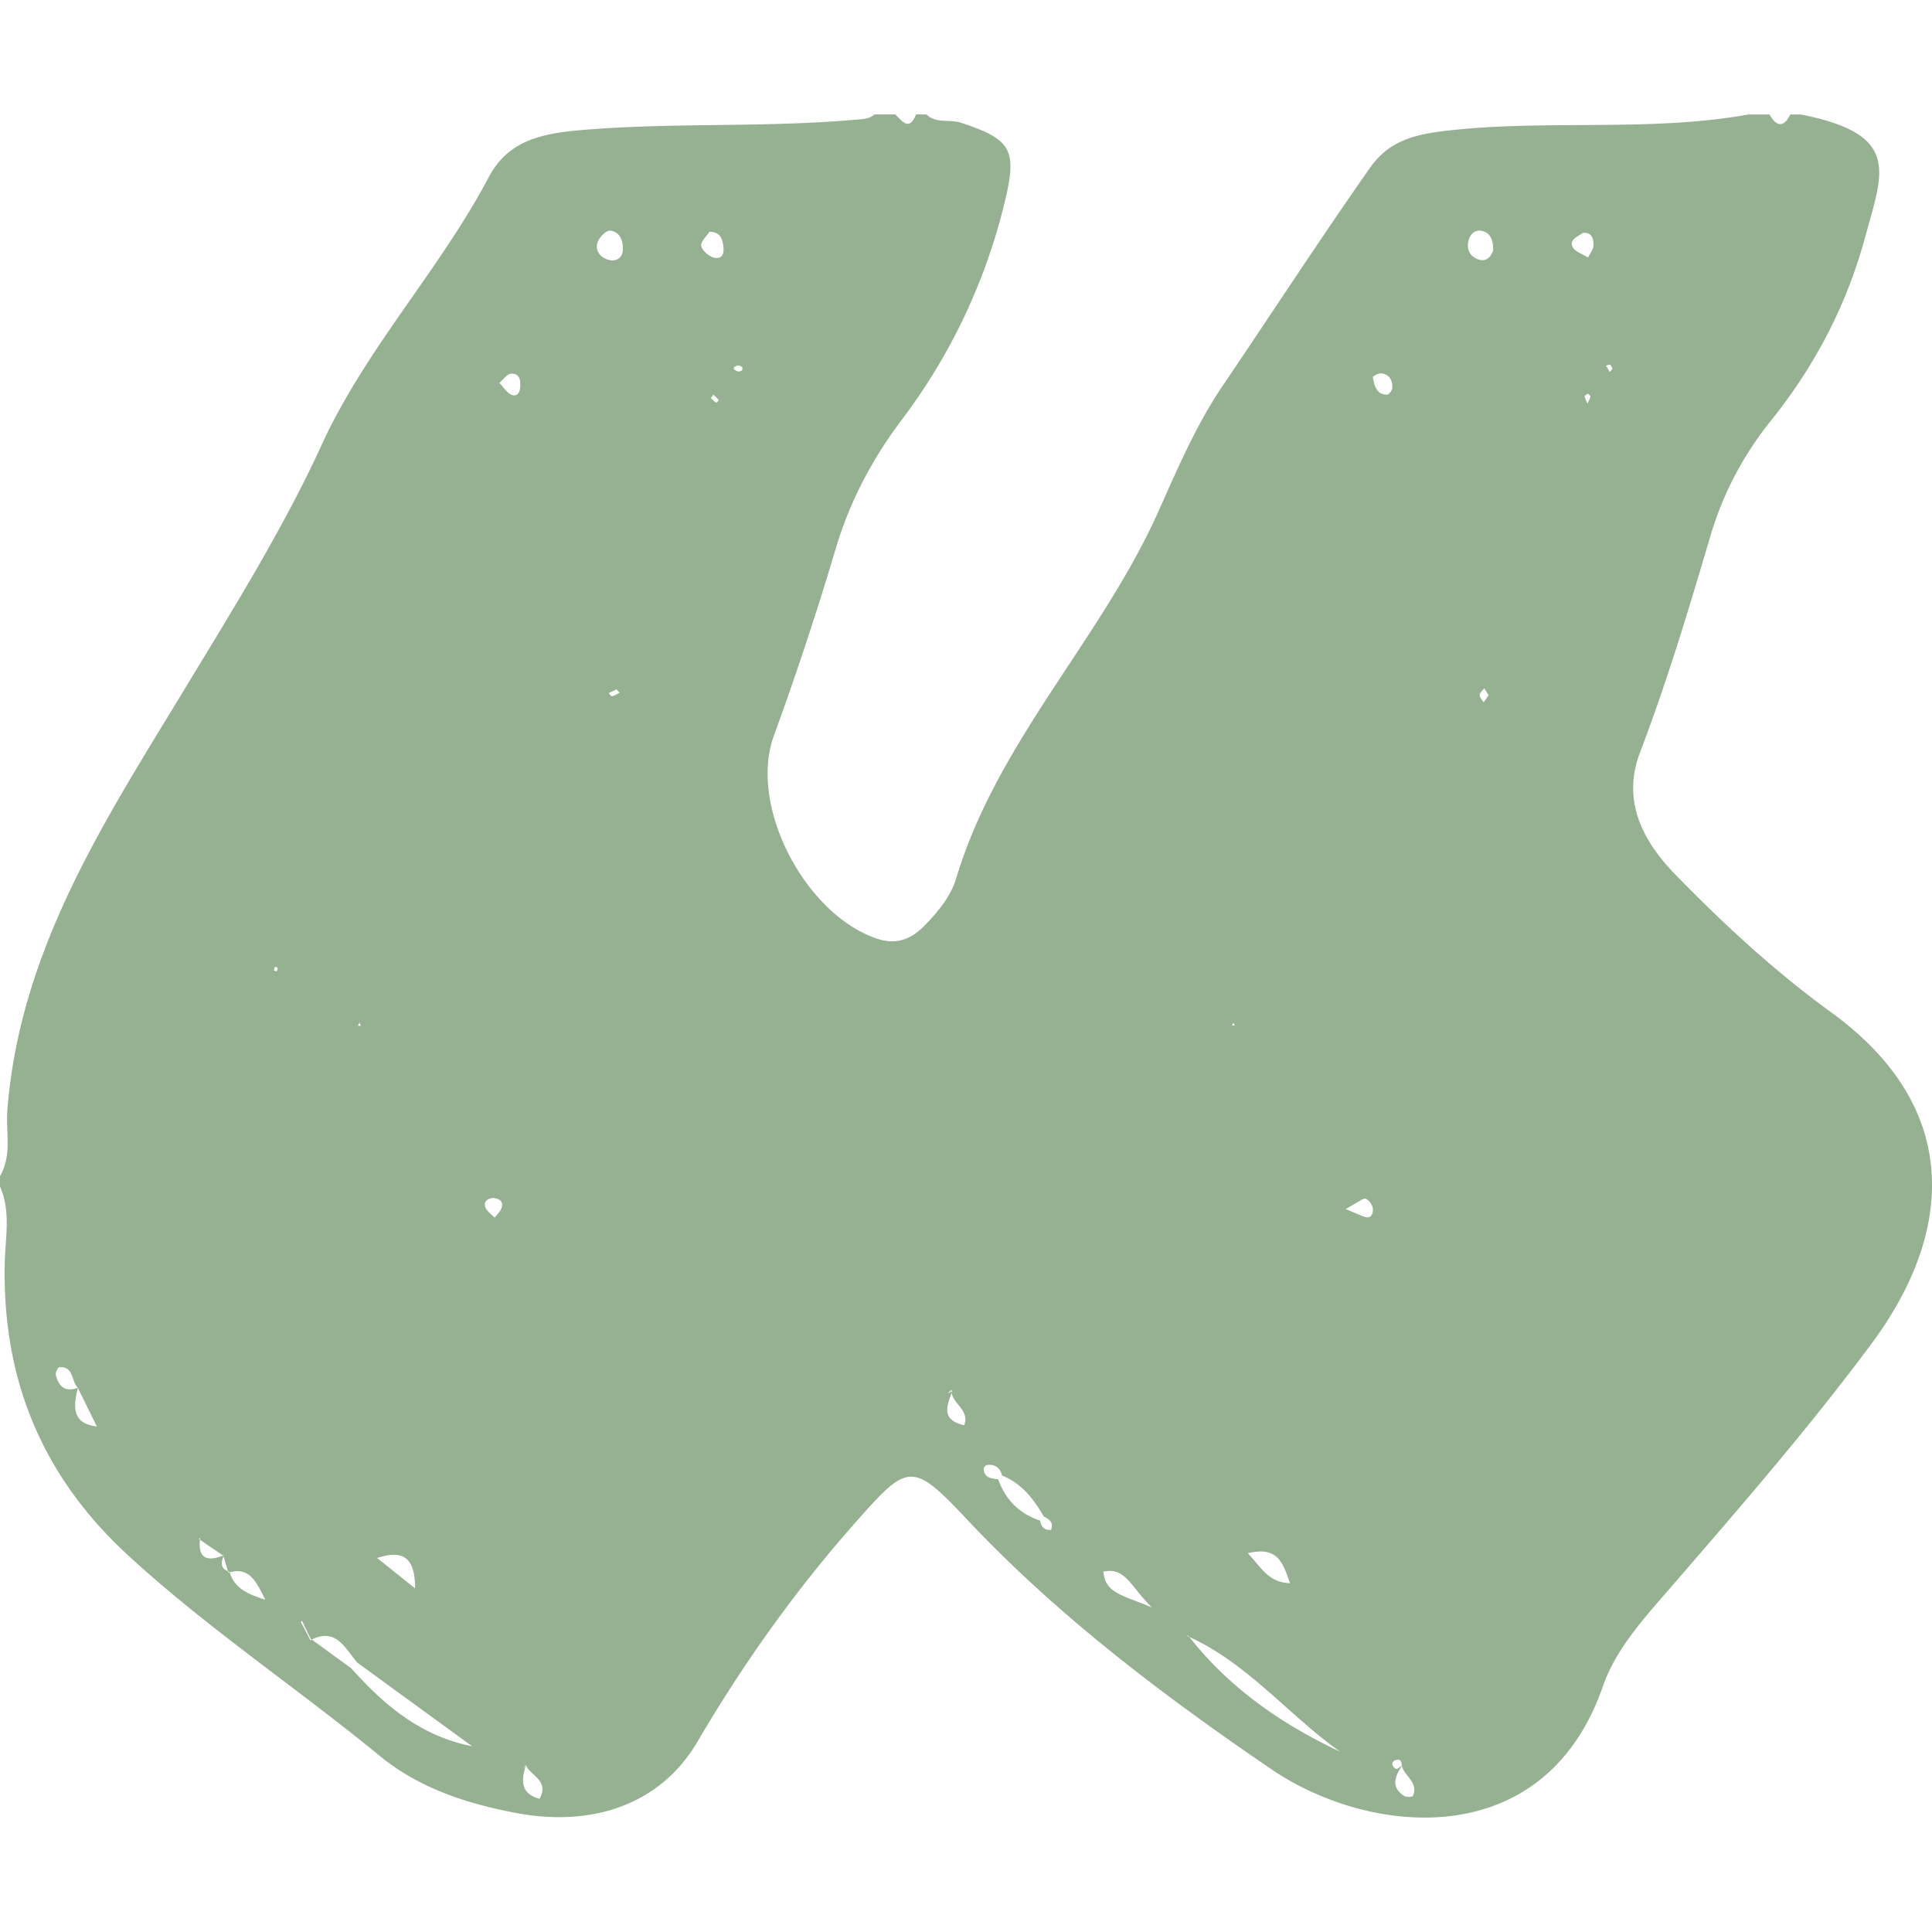 <?xml version="1.0" standalone="yes"?>
<svg preserveAspectRatio="xMidYMid meet" data-bbox="59.316 64.135 81.365 71.726" viewBox="59.316 64.135 81.365 71.726" height="200" width="200" xmlns="http://www.w3.org/2000/svg" data-type="shape" role="presentation" aria-hidden="true" aria-labelledby="svgcid-ykmfwgq61k7z" fill="#96b092">
    <g>
        <path d="M136.43 101.946c-2.351-1.707-4.515-3.7-6.556-5.797-1.423-1.462-2.254-3.144-1.485-5.159 1.147-3.003 2.064-6.07 2.973-9.147a14.053 14.053 0 0 1 2.541-4.817c1.845-2.304 3.184-4.851 3.964-7.73.737-2.722 1.547-4.318-2.713-5.159h-.438c-.292.567-.584.517-.877 0h-.877c-4.16.743-8.388.209-12.571.667-1.399.153-2.54.382-3.387 1.59-2.121 3.027-4.136 6.127-6.207 9.185-1.084 1.6-1.886 3.462-2.683 5.247-2.411 5.405-6.794 9.71-8.528 15.481-.228.758-.766 1.409-1.333 1.99-.549.563-1.173.821-1.977.558-3.021-.987-5.459-5.571-4.368-8.558a138.09 138.09 0 0 0 2.61-7.896c.593-1.985 1.536-3.766 2.786-5.421a24.802 24.802 0 0 0 4.347-9.249c.511-2.132.214-2.564-1.865-3.246-.483-.158-1.041.046-1.454-.35h-.438c-.292.732-.584.268-.877 0h-.877c-.235.21-.524.197-.815.223-3.856.343-7.732.104-11.595.442-1.633.143-3.027.455-3.824 1.965-2.075 3.931-5.17 7.205-7.043 11.286-1.61 3.509-3.662 6.802-5.667 10.113-3.384 5.589-7.043 11.082-7.57 17.91-.071.915.205 1.9-.31 2.773v.438c.465 1.048.223 2.154.2 3.223-.107 4.889 1.561 8.963 5.188 12.303 3.339 3.074 7.111 5.585 10.605 8.453 1.651 1.354 3.639 2.003 5.717 2.399 3.269.624 6.122-.37 7.666-3.002 1.93-3.29 4.112-6.359 6.642-9.218 2.207-2.495 2.379-2.615 4.688-.157 3.823 4.071 8.262 7.42 12.833 10.537 4.131 2.817 11.506 3.589 13.963-3.484.549-1.581 1.724-2.859 2.831-4.138 2.913-3.367 5.84-6.734 8.491-10.306 3.329-4.481 3.987-9.813-1.71-13.949zm-73.031 17.451l-.003-.005c-1.074-.131-.987-.854-.8-1.627l-.002-.004c-.529.199-.811-.052-.925-.541-.023-.097.082-.321.14-.325.617-.049.507.587.785.866h.003l-.001.005.8 1.627.034.005h-.031zm13.399 6.813l-1.598-1.279c1.117-.371 1.597.003 1.598 1.279zm-2.334-23.824l.046.136-.125-.016.079-.12zm-5.736 22.469l-.007-.022-.011-.008c-.682.271-1.054.114-.974-.663l-.044-.03.051-.055c-.004.032-.003.056-.006.085l.974.663c.012-.005.023-.007.036-.013l-.024.02.021-.017c-.007.014-.011.027-.016.04l.189.629c.021.008.038.017.061.023l-.043.037-.018-.06c-.32-.12-.292-.36-.189-.629zm.26.678c-.018.005-.034.005-.053.011l.043-.037.01.026c.788-.216 1.1.311 1.496 1.153-.794-.254-1.291-.497-1.496-1.153zm1.982-25.305c-.04-.016-.113-.032-.114-.048-.001-.05.027-.101.044-.152.038.017.106.031.108.051.003.049-.024.1-.038.149zm3.14 29.349l-1.663-1.212-.065.031.002-.008c-.131-.26-.265-.513-.4-.763 0 .003.051-.053.05-.051l.366.758.045.033c1.035-.512 1.407.376 1.918.97l4.836 3.523c-2.198-.434-3.719-1.754-5.089-3.281zm6.04-18.978c-.135-.143-.324-.265-.391-.435-.09-.229.072-.369.311-.398.235.018.44.114.384.376-.034.166-.198.305-.304.457zm1.073-34.962c-.017.223-.152.429-.417.28-.163-.092-.274-.278-.46-.477.188-.159.323-.37.476-.384.397-.034.423.3.401.581zm.817 59.435c-.821-.222-.767-.788-.579-1.413l-.001-.003c-.075.087-.075.09-.063.077.041-.045.014-.014 0 0l-.055.06c-.042.046-.004-.003.113-.149l.006.011.003-.004-.002.007c.202.453 1.001.638.578 1.414zm3.044-46.433c-.03.008-.087-.089-.132-.138l.327-.153.134.146c-.108.051-.214.115-.329.145zm-.055-18.363c-.354-.056-.657-.333-.558-.722.055-.217.361-.536.534-.524.378.025.546.368.544.758.011.358-.245.531-.52.488zm4.451 6.004c-.08-.057-.152-.127-.225-.194l.102-.154c.079.076.16.151.232.234a.654.654 0 0 1-.109.114zm-.058-6.107c-.223-.034-.528-.29-.574-.495-.04-.176.236-.424.35-.603.426.011.524.265.57.53.048.277.041.628-.346.568zm1.141 4.742c-.055.032-.142.06-.193.038-.21-.091-.202-.191.021-.246.054-.013.125.041.188.064-.004.05.009.13-.016.144zm9.359 44.427c-.992-.234-.721-.818-.526-1.374a.373.373 0 0 1-.002-.067l-.129.084c-.057.031-.014-.017.131-.144-.003.021-.002.04-.002.06l.033-.021-.03.088c.053.477.767.737.525 1.374zm3.681 4.402l-.039.034c.006-.012.008-.023.013-.034-.276.024-.413-.126-.459-.389-.875-.29-1.455-.879-1.766-1.741-.291-.033-.595-.054-.607-.45-.002-.051.084-.145.138-.152.334-.04.551.109.631.442.83.33 1.334.992 1.763 1.731.245.116.421.265.301.559.008-.002.015.001.025 0zm2.18 1.765l.008-.009c.935-.18 1.119.61 2.036 1.513-1.212-.52-1.959-.58-2.044-1.504zm7.86.483c-.94-.04-1.205-.673-1.778-1.263 1.261-.305 1.479.389 1.778 1.263zm-2.378-23.606l.044.123-.114-.012.07-.111zm-1.861 25.869l-.086-.041.028-.028.058.069c2.484 1.133 4.18 3.296 6.354 4.834-2.466-1.159-4.658-2.675-6.354-4.834zm7.362-17.7c-.193-.071-.38-.156-.778-.322.543-.291.729-.469.845-.432.138.045.289.269.301.426.013.171-.052.446-.368.328zm.972-34.619c-.306.004-.524-.153-.606-.752.013-.006.196-.157.363-.142.32.029.473.29.459.598-.005.107-.139.295-.216.296zm1.081 59.015c-.022.049-.278.06-.368.001-.565-.368-.395-.814-.099-1.261a1.47 1.47 0 0 0-.063.017c-.088.103-.173.135-.25.058-.018.003-.036.009-.054.011l.05-.018a.428.428 0 0 1-.08-.125c-.017-.038.024-.137.064-.159.225-.12.332-.033.332.208.119.441.717.706.468 1.268zm2.978-46.056c-.06-.104-.17-.21-.167-.312.003-.096.125-.188.195-.282l.183.293c-.069.101-.14.201-.211.301zm-.269-18.672c-.299-.124-.427-.374-.383-.692.046-.328.275-.56.58-.492.416.093.481.478.476.831-.133.338-.344.49-.673.353zm4.641 6.091c-.041-.1-.095-.198-.115-.302-.006-.033.081-.083.126-.125.042.045.126.099.118.132-.024.103-.083.197-.129.295zm.027-6.154c-.225-.145-.553-.241-.651-.446-.151-.316.221-.431.427-.589.399-.039.459.258.454.527-.005.17-.149.338-.23.508zm.915 4.824l-.157-.271.17-.047c.033.057.093.114.092.171 0 .049-.067.098-.105.147z"></path>
    </g>
</svg>